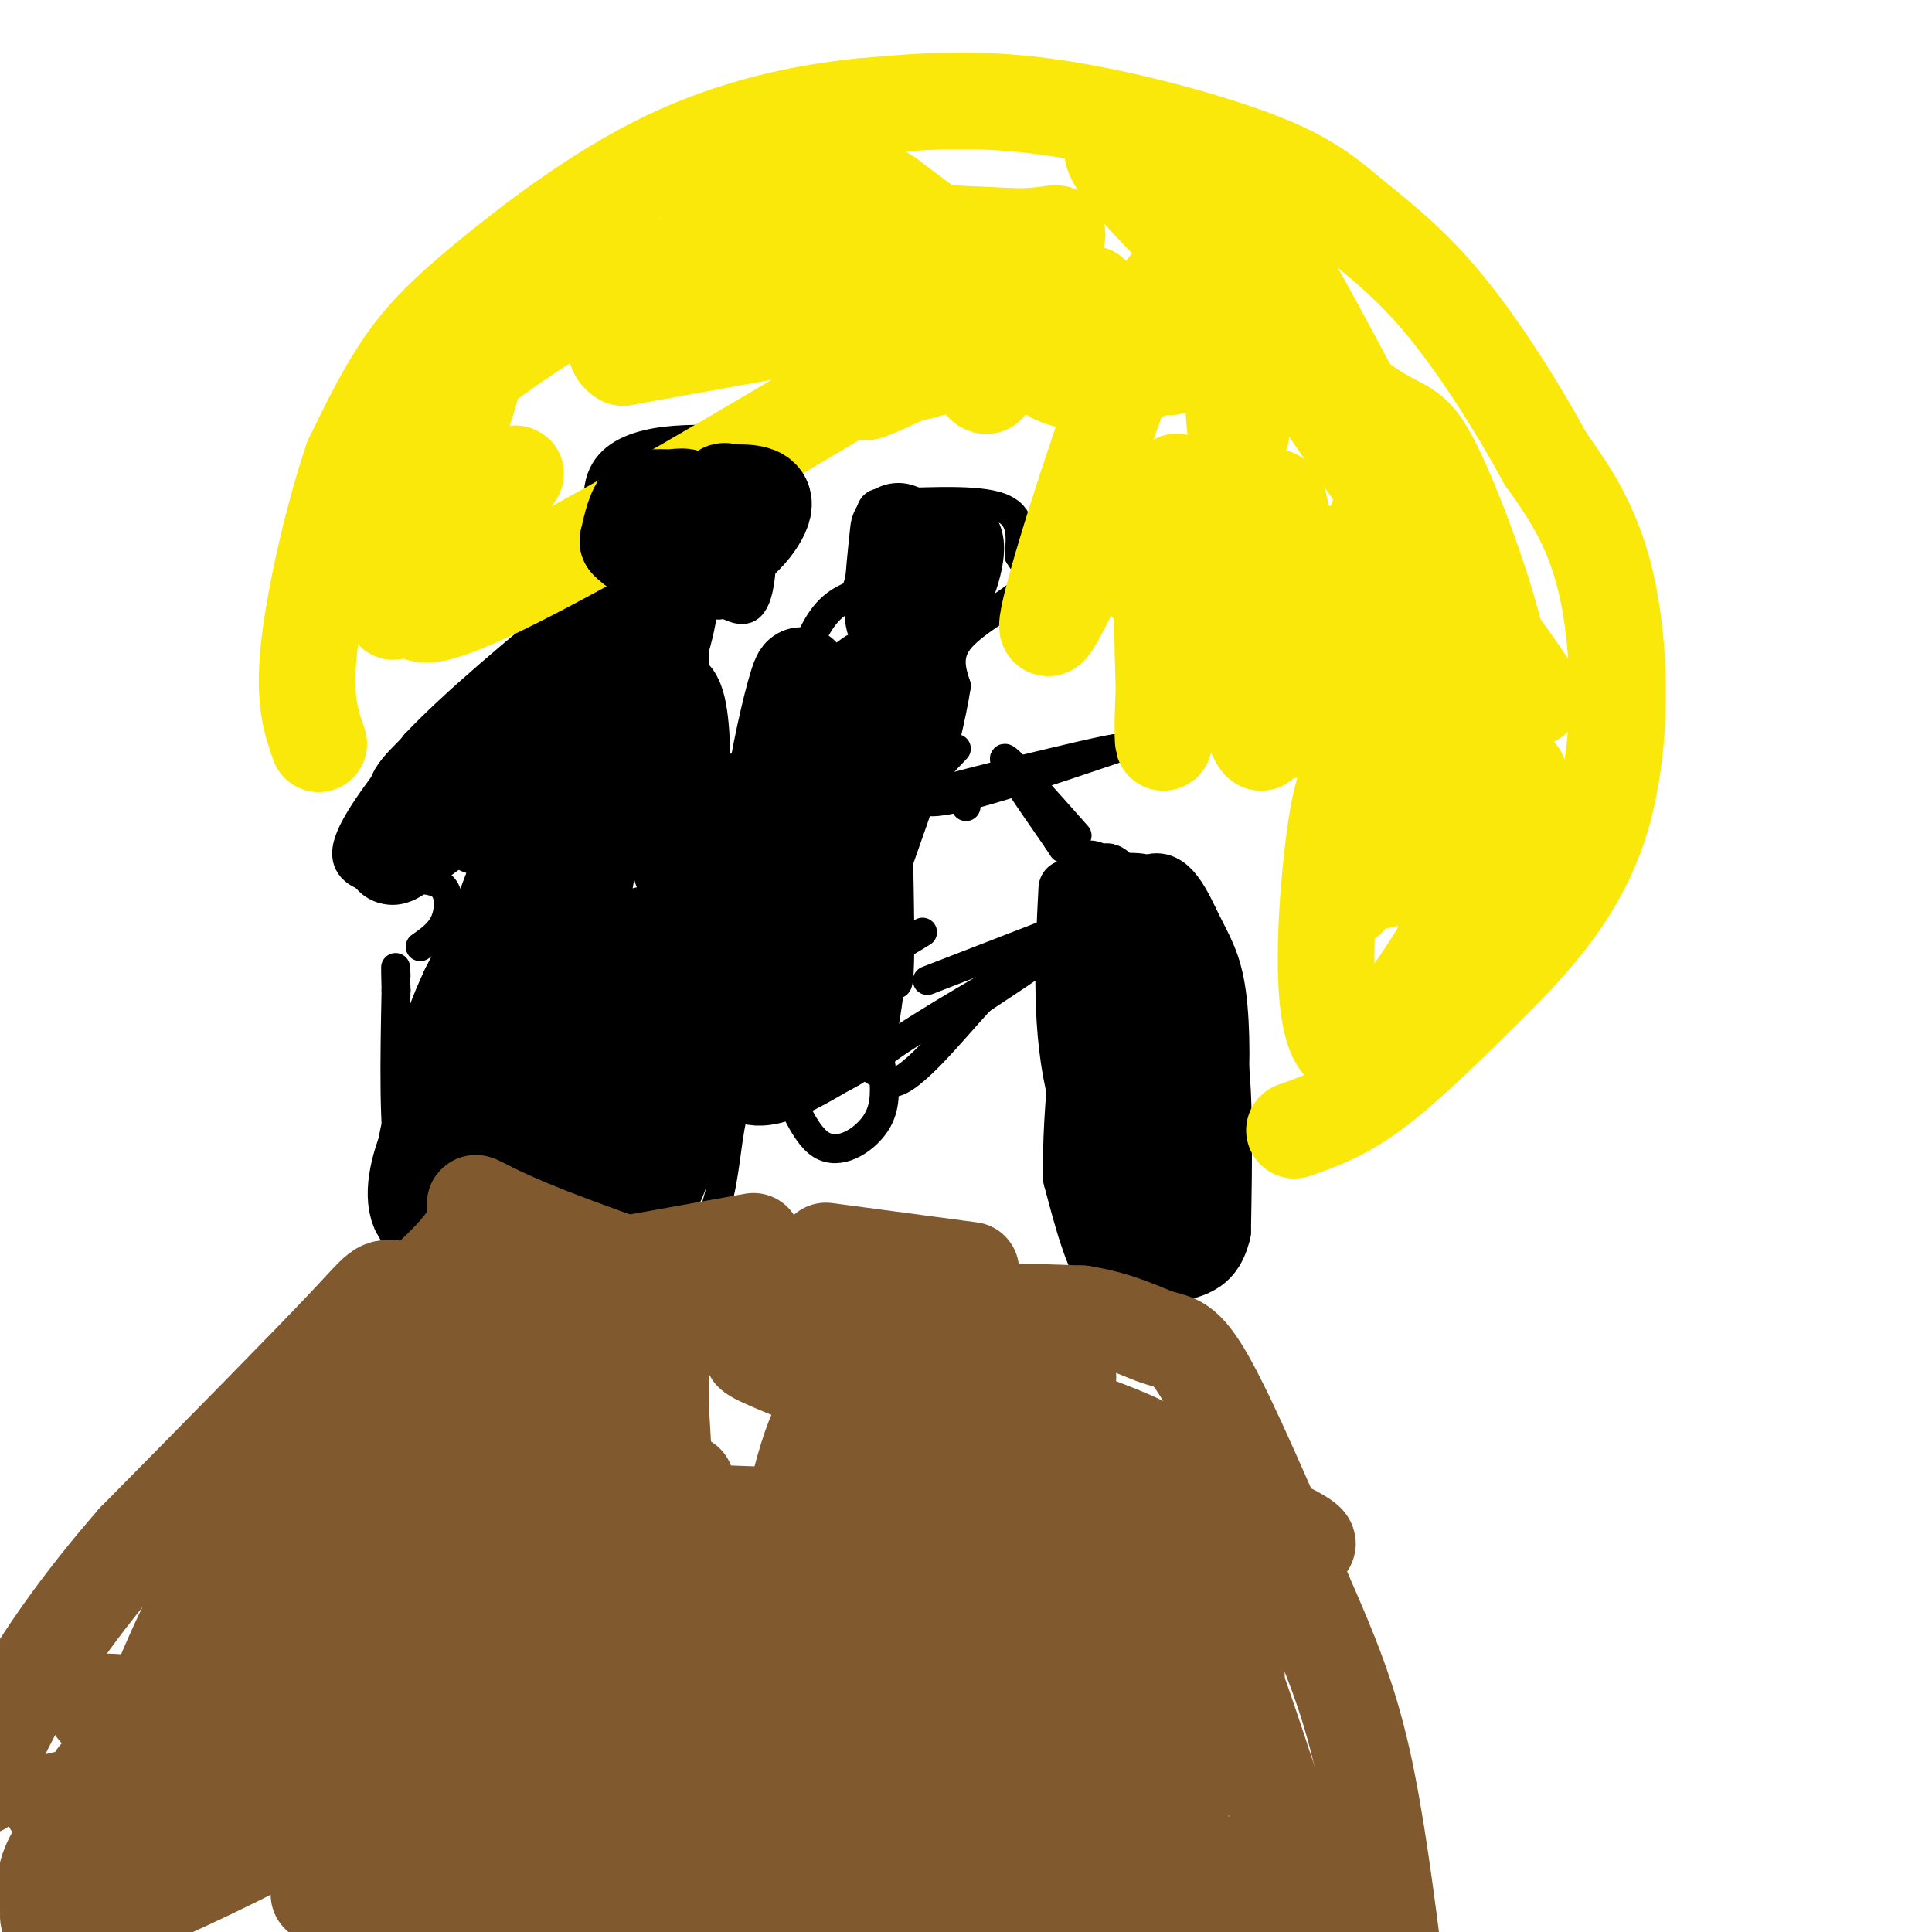 <svg viewBox='0 0 400 400' version='1.1' xmlns='http://www.w3.org/2000/svg' xmlns:xlink='http://www.w3.org/1999/xlink'><g fill='none' stroke='#000000' stroke-width='12' stroke-linecap='round' stroke-linejoin='round'><path d='M221,184c-0.756,14.733 -1.511,29.467 2,43c3.511,13.533 11.289,25.867 16,29c4.711,3.133 6.356,-2.933 8,-9'/><path d='M247,247c2.314,-3.669 4.100,-8.342 5,-16c0.900,-7.658 0.915,-18.301 0,-25c-0.915,-6.699 -2.761,-9.456 -5,-14c-2.239,-4.544 -4.872,-10.877 -9,-9c-4.128,1.877 -9.751,11.965 -12,18c-2.249,6.035 -1.125,8.018 0,10'/><path d='M226,211c2.422,14.395 8.478,45.382 12,51c3.522,5.618 4.511,-14.133 3,-32c-1.511,-17.867 -5.522,-33.849 -7,-31c-1.478,2.849 -0.422,24.528 0,27c0.422,2.472 0.211,-14.264 0,-31'/><path d='M234,195c0.398,-6.785 1.392,-8.249 0,-6c-1.392,2.249 -5.171,8.210 -7,16c-1.829,7.790 -1.707,17.408 2,16c3.707,-1.408 10.998,-13.840 14,-21c3.002,-7.160 1.715,-9.046 0,-11c-1.715,-1.954 -3.857,-3.977 -6,-6'/><path d='M237,183c-2.107,-0.845 -4.375,0.042 -6,-1c-1.625,-1.042 -2.607,-4.012 -3,4c-0.393,8.012 -0.196,27.006 0,46'/><path d='M228,232c1.714,11.679 6.000,17.875 9,18c3.000,0.125 4.714,-5.821 6,-13c1.286,-7.179 2.143,-15.589 3,-24'/><path d='M246,213c0.119,-4.357 -1.083,-3.250 0,-3c1.083,0.250 4.452,-0.357 6,7c1.548,7.357 1.274,22.679 1,38'/><path d='M253,255c-1.714,7.607 -6.500,7.625 -11,9c-4.500,1.375 -8.714,4.107 -12,1c-3.286,-3.107 -5.643,-12.054 -8,-21'/><path d='M222,244c-0.500,-13.000 2.250,-35.000 5,-57'/><path d='M227,187c0.167,-10.167 -1.917,-7.083 -4,-4'/></g>
<g fill='none' stroke='#000000' stroke-width='6' stroke-linecap='round' stroke-linejoin='round'><path d='M99,253c-2.511,-0.133 -5.022,-0.267 -8,-1c-2.978,-0.733 -6.422,-2.067 -8,-10c-1.578,-7.933 -1.289,-22.467 -1,-37'/><path d='M82,205c-0.167,-6.667 -0.083,-4.833 0,-3'/><path d='M87,196c1.978,-1.378 3.956,-2.756 5,-5c1.044,-2.244 1.156,-5.356 0,-7c-1.156,-1.644 -3.578,-1.822 -6,-2'/><path d='M86,182c-2.214,-0.143 -4.750,0.500 -8,0c-3.250,-0.500 -7.214,-2.143 -6,-7c1.214,-4.857 7.607,-12.929 14,-21'/><path d='M86,154c8.000,-8.500 21.000,-19.250 34,-30'/><path d='M120,124c5.762,-9.321 3.167,-17.625 4,-23c0.833,-5.375 5.095,-7.821 10,-9c4.905,-1.179 10.452,-1.089 16,-1'/><path d='M150,91c3.976,-0.250 5.917,-0.375 7,6c1.083,6.375 1.310,19.250 0,25c-1.310,5.750 -4.155,4.375 -7,3'/><path d='M150,125c-1.500,0.500 -1.750,0.250 -2,0'/><path d='M144,121c-0.167,14.917 -0.333,29.833 0,35c0.333,5.167 1.167,0.583 2,-4'/><path d='M142,159c5.844,0.667 11.689,1.333 16,-4c4.311,-5.333 7.089,-16.667 10,-23c2.911,-6.333 5.956,-7.667 9,-9'/><path d='M177,123c1.954,-4.850 2.338,-12.475 3,-16c0.662,-3.525 1.601,-2.949 7,-3c5.399,-0.051 15.257,-0.729 20,1c4.743,1.729 4.372,5.864 4,10'/><path d='M211,115c1.607,2.655 3.625,4.292 1,7c-2.625,2.708 -9.893,6.488 -13,10c-3.107,3.512 -2.054,6.756 -1,10'/><path d='M198,142c-0.500,3.333 -1.250,6.667 -2,10'/><path d='M223,173c-7.167,-8.083 -14.333,-16.167 -15,-16c-0.667,0.167 5.167,8.583 11,17'/><path d='M219,174c1.833,2.833 0.917,1.417 0,0'/><path d='M198,155c-5.250,5.500 -10.500,11.000 -5,11c5.500,0.000 21.750,-5.500 38,-11'/><path d='M231,155c-0.702,-0.202 -21.458,4.792 -30,7c-8.542,2.208 -4.869,1.631 -3,2c1.869,0.369 1.935,1.685 2,3'/><path d='M101,253c4.024,2.692 8.048,5.384 15,7c6.952,1.616 16.833,2.155 23,0c6.167,-2.155 8.622,-7.003 10,-13c1.378,-5.997 1.679,-13.142 3,-17c1.321,-3.858 3.660,-4.429 6,-5'/><path d='M158,225c1.518,-1.820 2.314,-3.869 4,-1c1.686,2.869 4.262,10.657 8,13c3.738,2.343 8.640,-0.759 11,-4c2.360,-3.241 2.180,-6.620 2,-10'/><path d='M183,223c-1.381,-1.738 -5.833,-1.083 1,-6c6.833,-4.917 24.952,-15.405 30,-18c5.048,-2.595 -2.976,2.702 -11,8'/><path d='M203,207c-6.000,6.440 -15.500,18.542 -19,17c-3.500,-1.542 -1.000,-16.726 0,-22c1.000,-5.274 0.500,-0.637 0,4'/><path d='M184,206c-0.679,5.214 -2.375,16.250 -3,10c-0.625,-6.250 -0.179,-29.786 0,-36c0.179,-6.214 0.089,4.893 0,16'/><path d='M181,196c1.667,2.167 5.833,-0.417 10,-3'/><path d='M223,191c0.000,0.000 -31.000,12.000 -31,12'/><path d='M186,175c0.250,12.500 0.500,25.000 0,28c-0.500,3.000 -1.750,-3.500 -3,-10'/><path d='M180,184c-1.997,13.292 -3.994,26.584 -4,22c-0.006,-4.584 1.978,-27.043 -3,-23c-4.978,4.043 -16.917,34.589 -22,32c-5.083,-2.589 -3.309,-38.311 -5,-43c-1.691,-4.689 -6.845,21.656 -12,48'/><path d='M134,220c-1.247,-1.844 1.635,-30.453 3,-38c1.365,-7.547 1.214,5.968 -1,18c-2.214,12.032 -6.490,22.581 -9,23c-2.510,0.419 -3.255,-9.290 -4,-19'/></g>
<g fill='none' stroke='#000000' stroke-width='20' stroke-linecap='round' stroke-linejoin='round'><path d='M113,183c1.340,1.236 2.679,2.472 4,4c1.321,1.528 2.622,3.348 4,-4c1.378,-7.348 2.833,-23.863 3,-27c0.167,-3.137 -0.952,7.104 0,6c0.952,-1.104 3.976,-13.552 7,-26'/><path d='M131,136c1.095,-6.310 0.332,-9.086 2,-13c1.668,-3.914 5.767,-8.967 8,-12c2.233,-3.033 2.601,-4.047 5,-4c2.399,0.047 6.828,1.156 8,2c1.172,0.844 -0.914,1.422 -3,2'/><path d='M151,111c-1.988,1.464 -5.458,4.125 -7,2c-1.542,-2.125 -1.155,-9.036 -2,-12c-0.845,-2.964 -2.923,-1.982 -5,-1'/><path d='M137,100c-2.464,1.988 -6.125,7.458 -4,10c2.125,2.542 10.036,2.155 14,1c3.964,-1.155 3.982,-3.077 4,-5'/><path d='M186,110c-1.060,9.964 -2.119,19.929 0,19c2.119,-0.929 7.417,-12.750 10,-16c2.583,-3.250 2.452,2.071 0,8c-2.452,5.929 -7.226,12.464 -12,19'/><path d='M184,140c-7.801,14.202 -21.303,40.206 -24,36c-2.697,-4.206 5.411,-38.622 6,-36c0.589,2.622 -6.341,42.283 -2,45c4.341,2.717 19.955,-31.509 24,-38c4.045,-6.491 -3.477,14.755 -11,36'/><path d='M177,183c-4.242,12.353 -9.348,25.234 -9,23c0.348,-2.234 6.151,-19.585 -1,-16c-7.151,3.585 -27.257,28.105 -30,27c-2.743,-1.105 11.877,-27.836 16,-33c4.123,-5.164 -2.251,11.239 -5,17c-2.749,5.761 -1.875,0.881 -1,-4'/><path d='M147,197c-0.619,-8.848 -1.666,-28.968 -3,-30c-1.334,-1.032 -2.956,17.022 -3,12c-0.044,-5.022 1.488,-33.121 -2,-35c-3.488,-1.879 -11.997,22.463 -16,28c-4.003,5.537 -3.502,-7.732 -3,-21'/><path d='M120,151c-4.291,1.321 -13.520,15.122 -18,19c-4.480,3.878 -4.211,-2.167 0,-9c4.211,-6.833 12.365,-14.455 9,-11c-3.365,3.455 -18.247,17.987 -21,21c-2.753,3.013 6.624,-5.494 16,-14'/><path d='M106,157c9.981,-7.573 26.933,-19.504 21,-16c-5.933,3.504 -34.751,22.443 -40,24c-5.249,1.557 13.072,-14.270 19,-18c5.928,-3.730 -0.536,4.635 -7,13'/><path d='M99,160c-7.071,7.440 -21.250,19.542 -17,17c4.250,-2.542 26.929,-19.726 36,-28c9.071,-8.274 4.536,-7.637 0,-7'/><path d='M118,142c4.341,-6.978 15.195,-20.925 19,-21c3.805,-0.075 0.561,13.720 -6,26c-6.561,12.280 -16.439,23.044 -20,36c-3.561,12.956 -0.805,28.104 2,24c2.805,-4.104 5.659,-27.458 3,-31c-2.659,-3.542 -10.829,12.729 -19,29'/><path d='M97,205c-4.577,9.548 -6.519,18.919 -3,11c3.519,-7.919 12.498,-33.129 12,-32c-0.498,1.129 -10.472,28.598 -15,43c-4.528,14.402 -3.611,15.738 1,15c4.611,-0.738 12.915,-3.548 17,-5c4.085,-1.452 3.951,-1.544 5,-10c1.049,-8.456 3.283,-25.277 2,-23c-1.283,2.277 -6.081,23.650 -7,31c-0.919,7.350 2.040,0.675 5,-6'/><path d='M114,229c3.003,-8.503 8.010,-26.759 7,-28c-1.010,-1.241 -8.038,14.533 -11,26c-2.962,11.467 -1.860,18.628 -1,13c0.860,-5.628 1.476,-24.044 0,-30c-1.476,-5.956 -5.045,0.548 -9,7c-3.955,6.452 -8.296,12.853 -11,19c-2.704,6.147 -3.773,12.042 -2,15c1.773,2.958 6.386,2.979 11,3'/><path d='M98,254c3.584,1.087 7.044,2.303 12,-4c4.956,-6.303 11.409,-20.126 11,-20c-0.409,0.126 -7.682,14.202 -8,20c-0.318,5.798 6.317,3.317 11,0c4.683,-3.317 7.415,-7.470 10,-15c2.585,-7.530 5.024,-18.437 6,-20c0.976,-1.563 0.488,6.219 0,14'/><path d='M140,229c-1.450,8.011 -5.076,21.039 -4,13c1.076,-8.039 6.856,-37.144 7,-40c0.144,-2.856 -5.346,20.539 -10,21c-4.654,0.461 -8.473,-22.011 -2,-28c6.473,-5.989 23.236,4.506 40,15'/><path d='M171,210c6.667,3.667 3.333,5.333 0,7'/><path d='M171,217c-8.952,5.244 -17.905,10.488 -18,0c-0.095,-10.488 8.667,-36.708 13,-50c4.333,-13.292 4.238,-13.655 6,-16c1.762,-2.345 5.381,-6.673 9,-11'/><path d='M181,140c-0.289,-0.511 -5.511,3.711 -8,9c-2.489,5.289 -2.244,11.644 -2,18'/><path d='M167,202c0.000,0.000 0.100,0.100 0.1,0.1'/></g>
<g fill='none' stroke='#fae80b' stroke-width='20' stroke-linecap='round' stroke-linejoin='round'><path d='M268,234c4.848,-1.695 9.697,-3.391 16,-8c6.303,-4.609 14.061,-12.132 23,-21c8.939,-8.868 19.061,-19.080 24,-34c4.939,-14.920 4.697,-34.549 2,-48c-2.697,-13.451 -7.848,-20.726 -13,-28'/><path d='M320,95c-5.783,-10.635 -13.740,-23.223 -21,-32c-7.260,-8.777 -13.822,-13.744 -19,-18c-5.178,-4.256 -8.971,-7.800 -20,-12c-11.029,-4.200 -29.294,-9.057 -44,-11c-14.706,-1.943 -25.853,-0.971 -37,0'/><path d='M179,22c-13.080,1.260 -27.279,4.410 -41,11c-13.721,6.590 -26.963,16.620 -36,24c-9.037,7.380 -13.868,12.108 -18,18c-4.132,5.892 -7.566,12.946 -11,20'/><path d='M73,95c-3.800,10.889 -7.800,28.111 -9,39c-1.200,10.889 0.400,15.444 2,20'/><path d='M286,166c-0.049,8.938 -0.097,17.877 0,16c0.097,-1.877 0.341,-14.569 4,-27c3.659,-12.431 10.733,-24.600 7,-14c-3.733,10.600 -18.274,43.969 -18,45c0.274,1.031 15.364,-30.277 21,-33c5.636,-2.723 1.818,23.138 -2,49'/><path d='M298,202c-2.559,13.122 -7.957,21.428 -5,11c2.957,-10.428 14.267,-39.590 19,-49c4.733,-9.410 2.887,0.931 -5,17c-7.887,16.069 -21.816,37.865 -28,36c-6.184,-1.865 -4.624,-27.390 -3,-41c1.624,-13.610 3.312,-15.305 5,-17'/><path d='M281,159c1.475,-6.295 2.664,-13.533 2,-5c-0.664,8.533 -3.181,32.836 -1,26c2.181,-6.836 9.059,-44.812 12,-51c2.941,-6.188 1.946,19.411 2,24c0.054,4.589 1.158,-11.832 0,-24c-1.158,-12.168 -4.579,-20.084 -8,-28'/><path d='M288,101c-5.811,10.808 -16.339,51.827 -20,50c-3.661,-1.827 -0.456,-46.500 -4,-48c-3.544,-1.500 -13.839,40.173 -18,44c-4.161,3.827 -2.189,-30.192 -2,-42c0.189,-11.808 -1.406,-1.404 -3,9'/><path d='M241,114c-1.427,4.162 -3.496,10.066 -4,5c-0.504,-5.066 0.557,-21.103 -4,-17c-4.557,4.103 -14.732,28.345 -16,28c-1.268,-0.345 6.372,-25.278 13,-44c6.628,-18.722 12.246,-31.233 16,-29c3.754,2.233 5.644,19.209 -5,19c-10.644,-0.209 -33.822,-17.605 -57,-35'/><path d='M184,41c-10.153,-6.613 -7.036,-5.646 -15,-5c-7.964,0.646 -27.010,0.971 -28,0c-0.990,-0.971 16.077,-3.238 25,-4c8.923,-0.762 9.701,-0.019 0,7c-9.701,7.019 -29.881,20.313 -20,24c9.881,3.687 49.823,-2.232 52,-2c2.177,0.232 -33.412,6.616 -69,13'/><path d='M129,74c-6.654,-3.502 11.212,-18.757 7,-19c-4.212,-0.243 -30.502,14.526 -45,28c-14.498,13.474 -17.206,25.653 -12,20c5.206,-5.653 18.325,-29.137 19,-26c0.675,3.137 -11.093,32.896 -15,44c-3.907,11.104 0.046,3.552 4,-4'/><path d='M87,117c7.262,-7.131 23.417,-22.958 19,-18c-4.417,4.958 -29.405,30.702 -16,28c13.405,-2.702 65.202,-33.851 117,-65'/><path d='M207,62c9.175,-4.483 -26.386,16.809 -28,19c-1.614,2.191 30.719,-14.718 42,-19c11.281,-4.282 1.509,4.062 -5,8c-6.509,3.938 -9.754,3.469 -13,3'/><path d='M203,73c-7.808,2.511 -20.827,7.288 -23,4c-2.173,-3.288 6.501,-14.641 12,-15c5.499,-0.359 7.824,10.277 10,15c2.176,4.723 4.202,3.534 0,-3c-4.202,-6.534 -14.631,-18.413 -26,-24c-11.369,-5.587 -23.677,-4.882 -18,-4c5.677,0.882 29.338,1.941 53,3'/><path d='M211,49c10.011,-0.274 8.540,-2.460 6,3c-2.540,5.460 -6.147,18.564 -1,24c5.147,5.436 19.048,3.203 27,-2c7.952,-5.203 9.955,-13.378 11,-9c1.045,4.378 1.131,21.308 2,25c0.869,3.692 2.522,-5.856 0,-18c-2.522,-12.144 -9.217,-26.885 -16,-35c-6.783,-8.115 -13.652,-9.604 -7,-1c6.652,8.604 26.826,27.302 47,46'/><path d='M280,82c10.013,7.904 11.544,4.664 16,13c4.456,8.336 11.835,28.247 14,39c2.165,10.753 -0.884,12.346 0,15c0.884,2.654 5.699,6.368 -4,-15c-9.699,-21.368 -33.914,-67.820 -42,-81c-8.086,-13.180 -0.043,6.910 8,27'/><path d='M272,80c12.790,19.770 40.764,55.696 45,63c4.236,7.304 -15.266,-14.014 -24,-23c-8.734,-8.986 -6.698,-5.640 -10,-5c-3.302,0.640 -11.940,-1.425 -17,0c-5.060,1.425 -6.542,6.341 -6,17c0.542,10.659 3.107,27.062 0,20c-3.107,-7.062 -11.888,-37.589 -16,-43c-4.112,-5.411 -3.556,14.295 -3,34'/><path d='M241,143c-0.467,8.444 -0.133,12.556 0,10c0.133,-2.556 0.067,-11.778 0,-21'/></g>
<g fill='none' stroke='#000000' stroke-width='20' stroke-linecap='round' stroke-linejoin='round'><path d='M137,113c0.850,2.458 1.700,4.915 3,3c1.300,-1.915 3.049,-8.204 3,-11c-0.049,-2.796 -1.898,-2.099 -4,-2c-2.102,0.099 -4.458,-0.400 -6,1c-1.542,1.400 -2.271,4.700 -3,8'/><path d='M130,112c2.357,2.762 9.750,5.667 16,4c6.250,-1.667 11.357,-7.905 12,-11c0.643,-3.095 -3.179,-3.048 -7,-3'/><path d='M151,102c-1.333,-0.500 -1.167,-0.250 -1,0'/></g>
<g fill='none' stroke='#81592f' stroke-width='20' stroke-linecap='round' stroke-linejoin='round'><path d='M117,264c0.000,0.000 39.000,-7.000 39,-7'/><path d='M171,259c0.000,0.000 30.000,4.000 30,4'/><path d='M193,271c0.000,0.000 31.000,1.000 31,1'/><path d='M224,272c8.060,1.274 12.708,3.958 16,5c3.292,1.042 5.226,0.440 10,9c4.774,8.560 12.387,26.280 20,44'/><path d='M270,330c5.467,12.400 9.133,21.400 12,34c2.867,12.600 4.933,28.800 7,45'/><path d='M117,267c-13.578,0.222 -27.156,0.444 -33,0c-5.844,-0.444 -3.956,-1.556 -12,7c-8.044,8.556 -26.022,26.778 -44,45'/><path d='M28,319c-11.822,13.533 -19.378,24.867 -24,33c-4.622,8.133 -6.311,13.067 -8,18'/><path d='M61,354c0.000,0.000 0.100,0.100 0.1,0.1'/><path d='M142,307c0.037,2.230 0.074,4.459 7,7c6.926,2.541 20.740,5.393 27,8c6.260,2.607 4.965,4.969 10,19c5.035,14.031 16.401,39.730 24,29c7.599,-10.730 11.430,-57.889 17,-56c5.570,1.889 12.877,52.825 16,71c3.123,18.175 2.061,3.587 1,-11'/><path d='M244,374c0.179,-5.119 0.125,-12.417 0,-24c-0.125,-11.583 -0.321,-27.452 5,-18c5.321,9.452 16.161,44.226 27,79'/><path d='M256,347c-2.931,-15.066 -5.863,-30.132 -7,-18c-1.137,12.132 -0.481,51.463 -7,38c-6.519,-13.463 -20.214,-79.721 -28,-75c-7.786,4.721 -9.664,80.420 -13,91c-3.336,10.580 -8.129,-43.959 -12,-72c-3.871,-28.041 -6.820,-29.583 -8,-21c-1.180,8.583 -0.590,27.292 0,46'/><path d='M181,336c0.289,23.088 1.011,57.808 0,41c-1.011,-16.808 -3.755,-85.144 -10,-83c-6.245,2.144 -15.991,74.768 -23,75c-7.009,0.232 -11.281,-71.927 -12,-95c-0.719,-23.073 2.114,2.942 0,31c-2.114,28.058 -9.175,58.159 -12,60c-2.825,1.841 -1.412,-24.580 0,-51'/><path d='M124,314c0.751,-14.906 2.627,-26.671 -2,-11c-4.627,15.671 -15.757,58.778 -20,64c-4.243,5.222 -1.598,-27.440 0,-50c1.598,-22.560 2.150,-35.016 -5,-16c-7.150,19.016 -22.002,69.504 -23,64c-0.998,-5.504 11.858,-67.001 12,-80c0.142,-12.999 -12.429,22.501 -25,58'/><path d='M61,343c-1.639,-6.507 6.763,-51.773 0,-46c-6.763,5.773 -28.691,62.585 -34,73c-5.309,10.415 6.000,-25.565 17,-43c11.000,-17.435 21.691,-16.323 27,-12c5.309,4.323 5.237,11.856 5,17c-0.237,5.144 -0.639,7.898 7,-2c7.639,-9.898 23.320,-32.449 39,-55'/><path d='M122,275c32.954,-5.479 95.839,8.323 99,10c3.161,1.677 -53.402,-8.772 -51,-3c2.402,5.772 63.767,27.764 88,35c24.233,7.236 11.332,-0.282 -18,-11c-29.332,-10.718 -75.095,-24.634 -83,-26c-7.905,-1.366 22.047,9.817 52,21'/><path d='M209,301c27.808,6.653 71.327,12.784 41,14c-30.327,1.216 -134.499,-2.485 -150,-4c-15.501,-1.515 57.670,-0.845 48,6c-9.670,6.845 -102.179,19.866 -102,27c0.179,7.134 93.048,8.382 127,11c33.952,2.618 8.986,6.605 -16,8c-24.986,1.395 -49.993,0.197 -75,-1'/><path d='M82,362c-29.844,-3.978 -66.956,-13.422 -62,-8c4.956,5.422 51.978,25.711 99,46'/><path d='M100,393c-22.917,-0.750 -45.833,-1.500 -27,0c18.833,1.500 79.417,5.250 140,9'/><path d='M234,396c-27.939,-6.207 -55.878,-12.415 -73,-15c-17.122,-2.585 -23.428,-1.549 -15,0c8.428,1.549 31.590,3.611 41,4c9.410,0.389 5.068,-0.896 5,-3c-0.068,-2.104 4.136,-5.028 -38,-6c-42.136,-0.972 -130.614,0.008 -142,-2c-11.386,-2.008 54.318,-7.002 94,-9c39.682,-1.998 53.341,-0.999 67,0'/><path d='M173,365c-2.373,1.149 -41.807,4.022 -69,7c-27.193,2.978 -42.147,6.061 -31,7c11.147,0.939 48.394,-0.266 78,2c29.606,2.266 51.572,8.004 78,12c26.428,3.996 57.319,6.250 44,0c-13.319,-6.250 -70.848,-21.005 -92,-28c-21.152,-6.995 -5.925,-6.229 0,-8c5.925,-1.771 2.550,-6.077 13,-5c10.450,1.077 34.725,7.539 59,14'/><path d='M253,366c-15.906,-4.536 -85.171,-22.876 -106,-33c-20.829,-10.124 6.778,-12.033 22,-14c15.222,-1.967 18.060,-3.991 20,-7c1.940,-3.009 2.983,-7.003 9,-9c6.017,-1.997 17.009,-1.999 28,-2'/><path d='M226,301c10.443,0.271 22.552,1.949 -2,-7c-24.552,-8.949 -85.763,-28.524 -110,-38c-24.237,-9.476 -11.500,-8.851 -17,0c-5.500,8.851 -29.237,25.929 -28,24c1.237,-1.929 27.448,-22.866 35,-20c7.552,2.866 -3.557,29.533 -14,49c-10.443,19.467 -20.222,31.733 -30,44'/><path d='M60,353c-3.133,0.880 4.034,-18.921 3,-20c-1.034,-1.079 -10.269,16.565 -23,26c-12.731,9.435 -28.959,10.663 -14,7c14.959,-3.663 61.104,-12.217 60,-5c-1.104,7.217 -49.458,30.205 -62,35c-12.542,4.795 10.729,-8.602 34,-22'/><path d='M58,374c6.318,-3.670 5.114,-1.847 3,-2c-2.114,-0.153 -5.139,-2.284 -11,0c-5.861,2.284 -14.557,8.982 -17,7c-2.443,-1.982 1.366,-12.643 0,-15c-1.366,-2.357 -7.907,3.589 -13,9c-5.093,5.411 -8.736,10.285 -10,14c-1.264,3.715 -0.148,6.269 0,8c0.148,1.731 -0.672,2.637 2,4c2.672,1.363 8.836,3.181 15,5'/><path d='M96,395c0.000,0.000 -29.000,-10.000 -29,-10'/></g>
</svg>